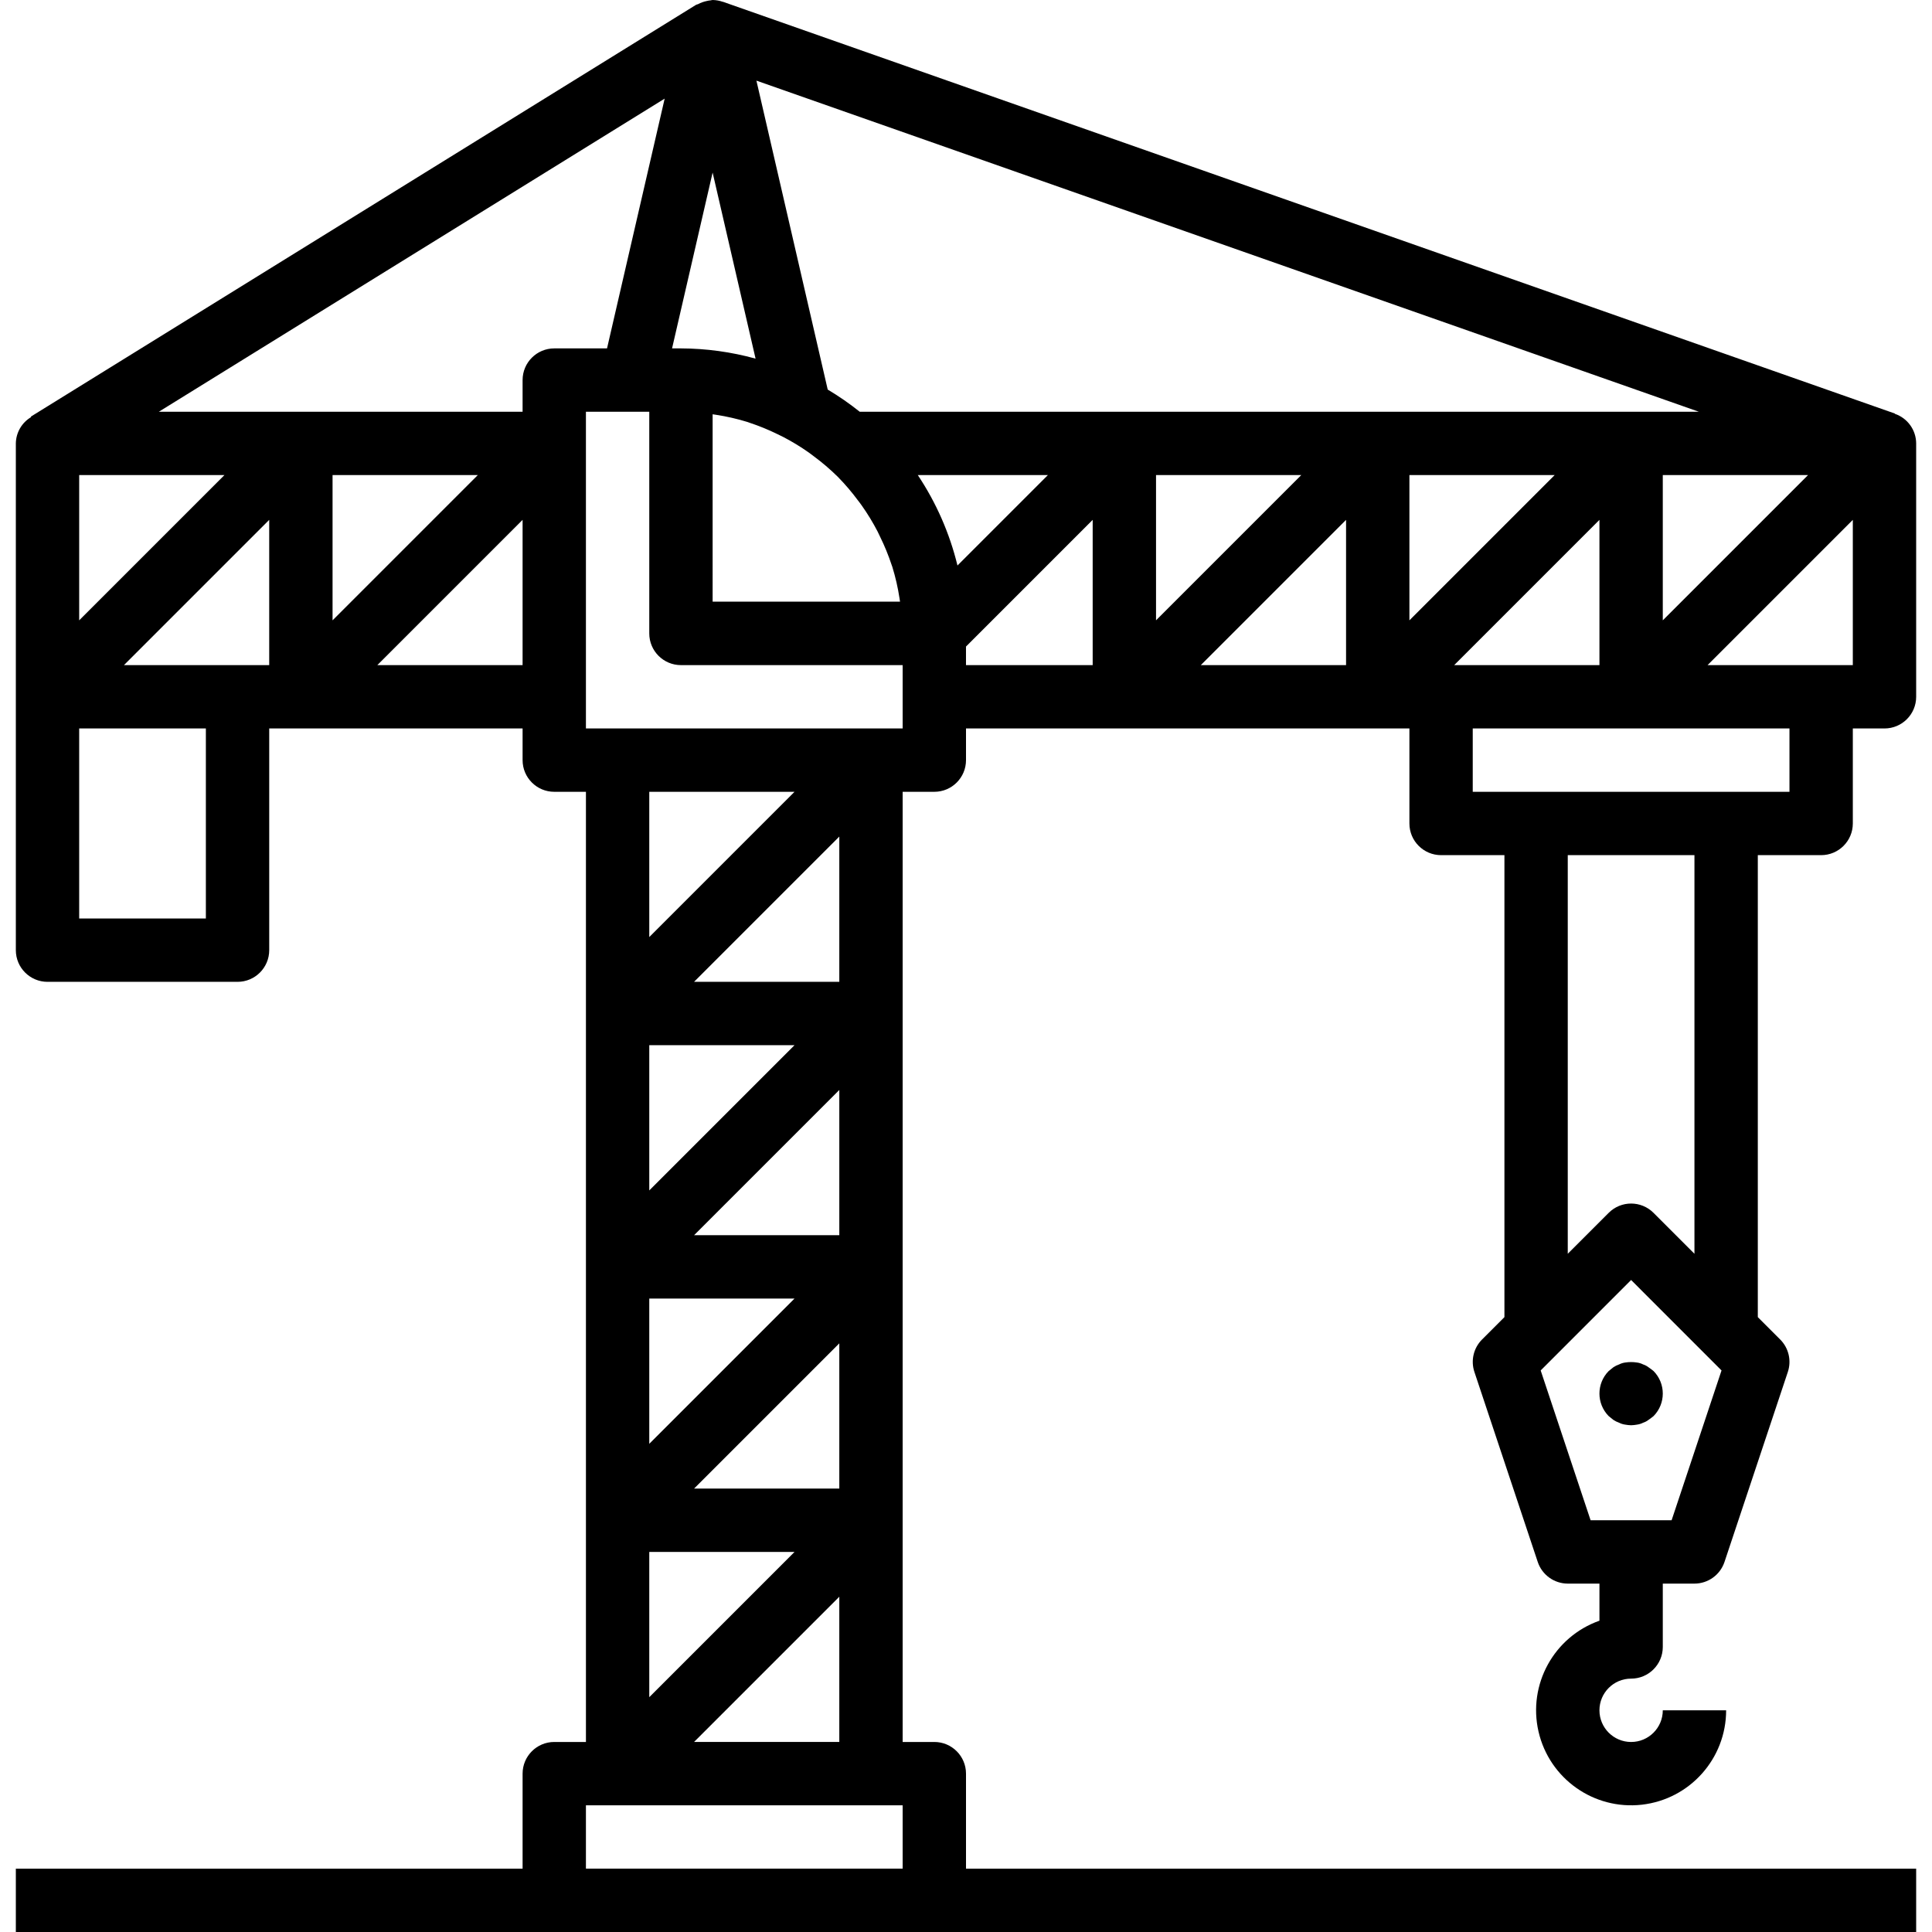 <svg viewBox="-4 0 488 488"  xmlns="http://www.w3.org/2000/svg"><path d="m404.961 344.641c-.512.176-1 .418-1.449.719l-1.191.961c-3.094 3.156-3.094 8.203 0 11.359l1.191.961c.449.301.938.543 1.449.719.477.246.988.406 1.52.48.5.094 1.008.148 1.52.16.508-.012 1.012-.066 1.512-.16.531-.074 1.051-.238 1.527-.48.492-.16.953-.402 1.359-.719.473-.32.883-.641 1.281-.961 3.094-3.156 3.094-8.203 0-11.359-.398-.32-.801-.641-1.281-.961-.406-.316-.867-.559-1.359-.719-.477-.242-.996-.406-1.527-.48-1.004-.16-2.027-.16-3.031 0-.531.074-1.043.234-1.52.48zm0 0"/><path d="m456 216c4.418 0 8-3.582 8-8v-24h8c4.418 0 8-3.582 8-8v-64c-.016-3.383-2.176-6.383-5.375-7.473v-.07l-296-104h-.066c-.82-.293-1.688-.445-2.559-.457-.176 0-.336.07-.512.09-.32 0-.617.102-.938.156-.777.156-1.531.426-2.23.801-.168.09-.367.082-.527.184l-168 104 .07.121c-2.359 1.391-3.82 3.91-3.863 6.648v128c0 4.418 3.582 8 8 8h48c4.418 0 8-3.582 8-8v-56h64v8c0 4.418 3.582 8 8 8h8v240h-8c-4.418 0-8 3.582-8 8v24h-128v16h480v-16h-240v-24c0-4.418-3.582-8-8-8h-8v-240h8c4.418 0 8-3.582 8-8v-8h112v24c0 4.418 3.582 8 8 8h16v116.688l-5.656 5.656c-2.141 2.145-2.887 5.312-1.93 8.184l16 48c1.09 3.266 4.145 5.469 7.586 5.473h8v9.367c-11.508 4.07-18.129 16.125-15.387 28.02 2.742 11.891 13.969 19.832 26.098 18.457 12.125-1.379 21.285-11.641 21.289-23.844h-16c0 4.418-3.582 8-8 8s-8-3.582-8-8 3.582-8 8-8 8-3.582 8-8v-16h8c3.441-.004 6.496-2.207 7.586-5.473l16-48c.957-2.871.211-6.039-1.93-8.184l-5.656-5.656v-116.688zm0-48h-28.688l36.688-36.688v36.688zm-92.688 0 36.688-36.688v36.688zm-307.312 0h-28.688l36.688-36.688v36.688zm-40-11.312v-36.688h36.688zm64-36.688h36.688l-36.688 36.688zm48-24v8h-91.879l127.766-79.09-14.559 63.09h-13.328c-4.418 0-8 3.582-8 8zm224 24h36.688l-36.688 36.688zm64 0h36.688l-36.688 36.688zm-202.848-16c-2.562-2.051-5.262-3.922-8.082-5.602l-18.008-78.031 238.043 83.633zm-47.398-16 10.246-44.414 10.848 47c-6.141-1.695-12.477-2.562-18.848-2.586zm10.246 16.641.902.137c2.68.41 5.324 1.016 7.914 1.816.16.047.305.117.465.168 2.441.805 4.828 1.781 7.133 2.918.434.215.875.41 1.305.633 2.285 1.18 4.484 2.516 6.586 4 .414.297.801.617 1.238.926 2.125 1.57 4.133 3.289 6.016 5.137l.051.051c1.844 1.879 3.559 3.887 5.125 6.008.312.414.633.797.93 1.246 1.484 2.094 2.82 4.289 4 6.566.223.441.426.891.641 1.34 1.133 2.297 2.105 4.676 2.91 7.109.059.16.121.305.168.465.801 2.59 1.406 5.234 1.816 7.91.047.305.098.602.137.906h-47.336zm61.848 38.199c-1.98-8.141-5.371-15.871-10.023-22.84h32.863zm50.152-22.84h36.688l-36.688 36.688zm48 11.312v36.688h-36.688zm-288 100.688h-32v-48h32zm43.312-64 36.688-36.688v36.688zm116.688 144h-36.688l36.688-36.688zm-48 16h36.688l-36.688 36.688zm0-27.312v-36.688h36.688zm0 91.312h36.688l-36.688 36.688zm11.312-16 36.688-36.688v36.688zm36.688-128h-36.688l36.688-36.688zm-48-11.312v-36.688h36.688zm-16 235.312v-16h80v16zm27.312-32 36.688-36.688v36.688zm44.688-256h-72v-80h16v56c0 4.418 3.582 8 8 8h56v16zm24-20.688 32-32v36.688h-32zm128 20.688h80v16h-80zm50.23 200h-20.461l-12.609-37.84 22.84-22.848 22.84 22.848zm5.77-67.312-10.344-10.344c-3.125-3.121-8.188-3.121-11.312 0l-10.344 10.344v-100.688h32zm0 0"/></svg>